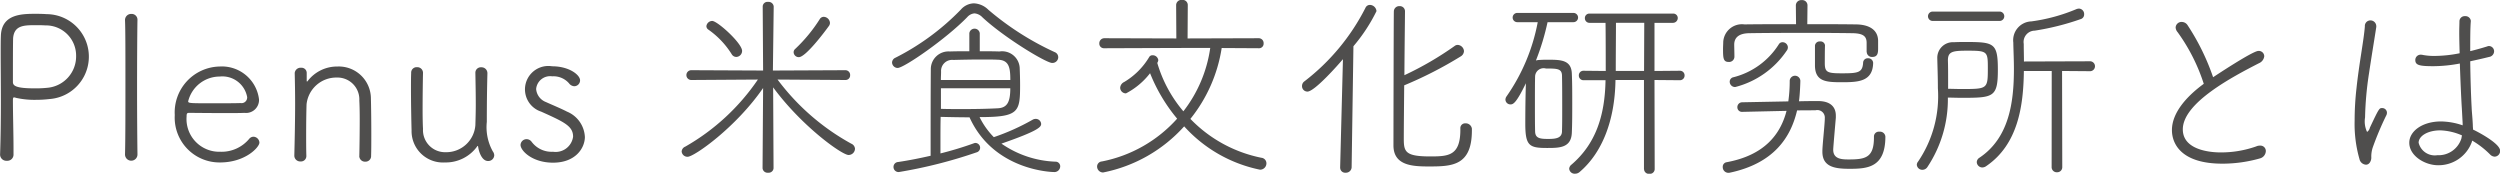 <svg xmlns="http://www.w3.org/2000/svg" width="224.376" height="15.59" viewBox="0 0 224.376 15.59">
  <defs>
    <style>
      .cls-1 {
        fill: #4f4e4d;
        fill-rule: evenodd;
      }
    </style>
  </defs>
  <path id="ttl-corp.svg" class="cls-1" d="M448.819,2664.33a0.565,0.565,0,0,0,.612.54,0.555,0.555,0,0,0,.594-0.59v-0.49c0-1.35-.054-3.11-0.054-4.34,0-.19.018-0.27,0.108-0.27a0.611,0.611,0,0,1,.162.04,7.54,7.54,0,0,0,1.782.18,10.26,10.26,0,0,0,1.225-.07,3.815,3.815,0,0,0-.252-7.62c-0.27-.02-0.594-0.03-0.936-0.03-1.279,0-3.115.01-3.169,1.99-0.018.4-.018,0.9-0.018,1.5,0,1.19.018,2.72,0.018,4.34,0,1.6-.018,3.29-0.072,4.81v0.01Zm4.231-6.01a10.016,10.016,0,0,1-1.117.05c-1.692,0-1.962-.23-1.962-0.57v-0.58c0-3.13.018-3.26,0.018-3.35,0.09-1.1.882-1.17,1.908-1.17,0.361,0,.739,0,0.973.02a2.71,2.71,0,0,1,2.773,2.74A2.826,2.826,0,0,1,453.05,2658.32Zm8.1,5.94c-0.018-1.28-.036-3.55-0.036-5.78,0-2.72.018-5.4,0.036-6.23v-0.02a0.519,0.519,0,0,0-.541-0.54,0.548,0.548,0,0,0-.576.58v0.02c0.036,0.74.036,3.1,0.036,5.58s0,5.1-.036,6.39v0.02a0.559,0.559,0,1,0,1.117,0v-0.02Zm10.945-1.02a0.556,0.556,0,0,0-.54-0.53,0.512,0.512,0,0,0-.36.17,3.22,3.22,0,0,1-2.611,1.18,2.939,2.939,0,0,1-3.025-3.17c0-.25.036-0.32,0.216-0.32,0.4,0,1.927.02,3.277,0.02,0.667,0,1.279,0,1.693-.02a1.167,1.167,0,0,0,1.314-1.21,3.356,3.356,0,0,0-3.547-2.95,4.119,4.119,0,0,0-4.015,4.36,4.022,4.022,0,0,0,4.069,4.25C470.834,2665.02,472.094,2663.65,472.094,2663.24Zm-1.1-4.06a0.506,0.506,0,0,1-.594.51c-0.5.02-1.513,0.02-2.449,0.02-2.089,0-2.251,0-2.251-.18a2.917,2.917,0,0,1,2.827-2.22A2.261,2.261,0,0,1,471,2659.18Zm10.062,5.26a0.512,0.512,0,0,0,.54.51,0.5,0.5,0,0,0,.522-0.53c0.018-.48.018-1.22,0.018-1.98,0-1.24-.018-2.57-0.036-3.15a2.883,2.883,0,0,0-3.007-2.88,3.32,3.32,0,0,0-2.665,1.3,0.107,0.107,0,0,1-.072.05,0.108,0.108,0,0,1-.018-0.07v-0.68a0.465,0.465,0,0,0-.5-0.49,0.529,0.529,0,0,0-.576.47v0.02c0.018,0.79.036,1.72,0.036,2.73,0,1.53-.036,3.21-0.072,4.67v0.01a0.527,0.527,0,0,0,.558.51,0.481,0.481,0,0,0,.522-0.49v-0.02c-0.018-.64-0.018-1.24-0.018-1.81,0-1.25.018-2.24,0.036-2.8a2.683,2.683,0,0,1,2.719-2.41,1.963,1.963,0,0,1,2.017,2.07c0.018,0.29.036,0.92,0.036,1.66,0,1.13-.018,2.54-0.036,3.29v0.02Zm11.5-7.45a0.527,0.527,0,0,0-.558-0.51,0.487,0.487,0,0,0-.522.49v0.02c0.018,0.95.036,1.89,0.036,2.84,0,0.61-.018,1.23-0.036,1.84a2.619,2.619,0,0,1-2.665,2.43,1.982,1.982,0,0,1-2.035-2.09c-0.018-.29-0.036-0.92-0.036-1.67,0-1.17.018-2.6,0.036-3.35v-0.02a0.51,0.51,0,0,0-.54-0.5,0.489,0.489,0,0,0-.522.52c-0.018.38-.018,0.9-0.018,1.46,0,1.36.036,3.04,0.054,3.69a2.816,2.816,0,0,0,2.989,2.88,3.478,3.478,0,0,0,2.9-1.44,0.05,0.05,0,0,1,.054-0.04c0.018,0,.018.02,0.036,0.09,0.036,0.31.288,1.26,0.882,1.26a0.535,0.535,0,0,0,.558-0.5,0.606,0.606,0,0,0-.126-0.36,4.456,4.456,0,0,1-.54-2.65c0-1.51.018-2.99,0.054-4.37v-0.02Zm8.747,5.72a2.591,2.591,0,0,0-1.6-2.25c-0.558-.29-1.387-0.63-1.891-0.86a1.369,1.369,0,0,1-.882-1.17,1.261,1.261,0,0,1,1.44-1.14,1.847,1.847,0,0,1,1.513.63,0.628,0.628,0,0,0,.468.26,0.528,0.528,0,0,0,.522-0.53c0-.48-0.972-1.26-2.5-1.26a2.1,2.1,0,0,0-.99,4.07c2.089,0.94,2.863,1.3,2.863,2.25a1.581,1.581,0,0,1-1.8,1.35,2.237,2.237,0,0,1-1.926-.9,0.564,0.564,0,0,0-.45-0.23,0.54,0.54,0,0,0-.54.52c0,0.51,1.044,1.59,2.916,1.59C500.461,2665.04,501.307,2663.74,501.307,2662.71Zm19.207-7.14c0.6,0,2.251-2.18,2.683-2.78a0.484,0.484,0,0,0,.108-0.29,0.583,0.583,0,0,0-.558-0.55,0.418,0.418,0,0,0-.36.21,13.761,13.761,0,0,1-2.2,2.67,0.394,0.394,0,0,0-.144.3A0.461,0.461,0,0,0,520.514,2655.57Zm-5.617-.02a0.542,0.542,0,0,0,.522-0.54c0-.69-2.215-2.69-2.683-2.69a0.533,0.533,0,0,0-.522.47,0.379,0.379,0,0,0,.18.31,7.64,7.64,0,0,1,2.089,2.2A0.48,0.48,0,0,0,514.9,2655.55Zm2.358,9.99a0.445,0.445,0,0,0,.5.4,0.437,0.437,0,0,0,.486-0.4l-0.036-7.26c2.556,3.48,6.176,6.07,6.77,6.07a0.577,0.577,0,0,0,.576-0.56,0.534,0.534,0,0,0-.324-0.45,20.654,20.654,0,0,1-6.626-5.76l6.1,0.04a0.412,0.412,0,0,0,.414-0.43,0.427,0.427,0,0,0-.432-0.45l-6.5.03,0.072-5.74a0.458,0.458,0,0,0-.5-0.42,0.428,0.428,0,0,0-.487.4l0.036,5.76-6.445-.03a0.44,0.44,0,0,0,0,.88l5.977-.04a19.638,19.638,0,0,1-6.518,6.02,0.509,0.509,0,0,0-.324.43,0.518,0.518,0,0,0,.54.48c0.577,0,4.322-2.62,6.77-6.17Zm18.558-10.5c-0.576,0-1.17,0-1.746.02a1.588,1.588,0,0,0-1.711,1.57c-0.018,2.3-.018,5.22-0.018,7.79-0.972.22-1.962,0.42-2.916,0.56a0.441,0.441,0,0,0-.415.45,0.452,0.452,0,0,0,.487.45,42.777,42.777,0,0,0,6.95-1.76,0.43,0.43,0,0,0-.09-0.85,0.481,0.481,0,0,0-.162.04,30.671,30.671,0,0,1-2.971.9v-0.97c0-.8,0-1.61.018-2.31,0.864,0.02,1.746.04,2.592,0.04,2.161,4.79,7.419,4.91,7.563,4.91a0.522,0.522,0,0,0,.576-0.5,0.417,0.417,0,0,0-.432-0.43,9.075,9.075,0,0,1-4.844-1.62c3.349-1.16,3.565-1.5,3.565-1.77a0.481,0.481,0,0,0-.486-0.45,0.544,0.544,0,0,0-.27.07,20,20,0,0,1-3.493,1.57,6.917,6.917,0,0,1-1.278-1.8c3.529,0,3.637-.45,3.637-2.88,0-.54-0.018-1.12-0.036-1.55a1.581,1.581,0,0,0-1.819-1.46c-0.576-.02-1.152-0.02-1.764-0.02v-1.62a0.473,0.473,0,0,0-.937,0v1.62Zm7.977,0.53a0.478,0.478,0,0,0-.288-0.44,25.587,25.587,0,0,1-5.978-3.81,1.964,1.964,0,0,0-1.3-.58,1.608,1.608,0,0,0-1.171.56,21.959,21.959,0,0,1-5.87,4.32,0.486,0.486,0,0,0-.306.43,0.511,0.511,0,0,0,.5.49c0.576,0,4.375-2.63,6.247-4.56a0.974,0.974,0,0,1,.649-0.34,1.117,1.117,0,0,1,.72.36c1.98,1.84,5.726,4.09,6.248,4.09A0.525,0.525,0,0,0,543.79,2655.57Zm-4.3,2.79c0,1.26-.289,1.76-1.135,1.8-0.936.05-2,.07-3.2,0.07-0.594,0-1.224,0-1.89-.02v-1.85h6.23Zm-6.23-.74c0-.29.018-0.54,0.018-0.74a0.992,0.992,0,0,1,1.1-1.06c0.774-.02,1.693-0.04,2.557-0.04,0.522,0,1.008,0,1.422.02,1.027,0.02,1.135.72,1.135,1.82h-6.23Zm28.551-2.85a0.407,0.407,0,0,0,.414-0.43,0.438,0.438,0,0,0-.432-0.47l-6.392.02,0.018-3.01a0.468,0.468,0,0,0-.522-0.45,0.478,0.478,0,0,0-.523.45l0.018,3.01-6.463-.02a0.453,0.453,0,0,0-.451.47,0.412,0.412,0,0,0,.433.43s7.6-.03,9.524-0.03a12,12,0,0,1-2.412,5.69,11.818,11.818,0,0,1-2.341-4.34l0.054-.11a0.553,0.553,0,0,0,.036-0.14,0.5,0.5,0,0,0-.522-0.44,0.326,0.326,0,0,0-.306.18,6.44,6.44,0,0,1-2.233,2.22,0.614,0.614,0,0,0-.36.52,0.516,0.516,0,0,0,.522.5,6.531,6.531,0,0,0,2.161-1.81,15,15,0,0,0,2.43,4.08,12.215,12.215,0,0,1-6.752,3.84,0.46,0.46,0,0,0-.432.47,0.537,0.537,0,0,0,.54.52,13.228,13.228,0,0,0,7.275-4.14,12.558,12.558,0,0,0,6.806,3.89,0.57,0.57,0,0,0,.576-0.58,0.5,0.5,0,0,0-.45-0.49,12.193,12.193,0,0,1-6.374-3.49,13.409,13.409,0,0,0,2.809-6.36Zm18.072,7.21v0.1c0,2.34-1.063,2.4-2.7,2.4-2.215,0-2.377-.4-2.377-1.57,0-.84.018-2.77,0.036-4.81a35.714,35.714,0,0,0,5.06-2.59,0.588,0.588,0,0,0,.306-0.48,0.6,0.6,0,0,0-.559-0.56,0.443,0.443,0,0,0-.27.09,28.848,28.848,0,0,1-4.519,2.63c0.018-2.71.054-5.35,0.054-5.75a0.462,0.462,0,0,0-.5-0.45,0.482,0.482,0,0,0-.5.45c-0.018.56-.036,11.27-0.036,12.05,0,1.82,1.728,1.89,3.187,1.89,2.088,0,3.853-.07,3.853-3.24v-0.15a0.555,0.555,0,0,0-.576-0.48A0.428,0.428,0,0,0,579.88,2661.98Zm-10.786,3.52a0.445,0.445,0,0,0,.486.44,0.51,0.51,0,0,0,.541-0.47l0.162-10.88a15.173,15.173,0,0,0,2.07-3.15,0.612,0.612,0,0,0-.594-0.56,0.44,0.44,0,0,0-.4.27,19.353,19.353,0,0,1-5.474,6.59,0.511,0.511,0,0,0-.216.42,0.485,0.485,0,0,0,.486.5c0.649,0,2.809-2.46,3.187-2.91l-0.252,9.74v0.01Zm27.273,0.13a0.428,0.428,0,0,0,.468.41,0.434,0.434,0,0,0,.486-0.41l-0.018-8.01,2.269,0.02a0.419,0.419,0,0,0,.432-0.44,0.412,0.412,0,0,0-.432-0.41l-2.269.02v-4.32h1.639a0.434,0.434,0,0,0,.45-0.44,0.4,0.4,0,0,0-.432-0.39h-7.491a0.4,0.4,0,0,0-.414.41,0.41,0.41,0,0,0,.414.42h1.441c0,0.25.018,0.61,0.018,4.32l-2-.02a0.408,0.408,0,0,0-.414.41,0.415,0.415,0,0,0,.414.44h1.981c-0.054,3.18-.882,5.72-3.061,7.58a0.506,0.506,0,0,0-.2.36,0.489,0.489,0,0,0,.522.45,0.613,0.613,0,0,0,.432-0.17c2-1.71,3.151-4.61,3.2-8.24h2.557v8.01Zm-6.338-13.2a0.415,0.415,0,0,0,0-.83h-5.041a0.415,0.415,0,1,0,0,.83h1.836a17.15,17.15,0,0,1-2.791,6.65,0.535,0.535,0,0,0-.108.3,0.446,0.446,0,0,0,.468.43c0.252,0,.541-0.19,1.369-1.9-0.036,1.11-.054,2.46-0.054,3.63,0,1.97.342,2.18,1.926,2.18,1.135,0,2.2,0,2.251-1.38,0.036-.8.036-1.7,0.036-2.62s0-1.85-.036-2.66c-0.036-1.22-.954-1.26-2.089-1.26-0.27,0-.558,0-0.774.02a1.373,1.373,0,0,0-.36.05,21.788,21.788,0,0,0,1.044-3.44h2.323Zm6.338,4.38h-2.539c0-1.55.018-3.21,0.018-4.32h2.539Zm-7.364,5.4c0,0.63-.558.7-1.225,0.7-0.738,0-1.17-.05-1.188-0.66-0.018-.67-0.018-1.59-0.018-2.53,0-.91,0-1.83.018-2.46a0.767,0.767,0,0,1,.972-0.67c1.009,0,1.441,0,1.441.67,0.018,0.75.018,1.85,0.018,2.9C589.021,2660.93,589.021,2661.67,589,2662.21Zm21.1-1.86c0.739-.01,1.351-0.01,1.639-0.01a0.675,0.675,0,0,1,.846.72v0.1c-0.036.76-.2,2.18-0.216,2.81v0.09c0,1.39,1.171,1.53,2.449,1.53,1.6,0,3.205-.12,3.205-2.89a0.483,0.483,0,0,0-.54-0.44,0.434,0.434,0,0,0-.486.44v0.07c0,1.82-.757,1.98-2.269,1.98-0.594,0-1.387-.02-1.387-0.87,0-.1.018-0.37,0.235-2.88v-0.18c0-.77-0.469-1.31-1.6-1.31-0.342,0-.954,0-1.71.02,0.09-.58.126-1.71,0.126-1.84a0.479,0.479,0,0,0-.955-0.02,13.253,13.253,0,0,1-.126,1.87l-4.141.08a0.433,0.433,0,0,0-.432.45,0.408,0.408,0,0,0,.414.41l4-.09c-0.54,2.09-1.962,3.98-5.383,4.61a0.41,0.41,0,0,0-.343.43,0.506,0.506,0,0,0,.5.52,0.617,0.617,0,0,0,.126-0.01C607.975,2665.11,609.523,2662.82,610.1,2660.35Zm6.248-5.25a0.462,0.462,0,0,0,.5.45c0.522,0,.522-0.42.522-0.83v-0.63c-0.018-.96-0.775-1.44-1.963-1.46-1.494-.02-2.935-0.02-4.393-0.02l0.018-1.69a0.471,0.471,0,0,0-.522-0.47,0.481,0.481,0,0,0-.523.47l0.018,1.69c-1.53,0-3.06,0-4.627.02a1.683,1.683,0,0,0-1.908,1.58c0,0.18-.018.38-0.018,0.62,0,0.81.018,1.17,0.5,1.17a0.477,0.477,0,0,0,.522-0.47c0-.32-0.018-0.87-0.018-1.12,0.018-.57.378-0.97,1.332-0.99,1.243-.02,2.917-0.03,4.592-0.03,1.692,0,3.4.01,4.717,0.03,0.954,0.02,1.242.29,1.242,0.87v0.81Zm-4.645,1.2c0,1.48,1.026,1.52,2.413,1.52,1.44,0,2.773-.04,2.809-1.73a0.437,0.437,0,0,0-.469-0.42,0.409,0.409,0,0,0-.432.4c-0.054.9-.468,0.95-1.926,0.95-1.261,0-1.5-.09-1.513-0.86,0-.18,0-1.19.018-1.64v-0.02a0.4,0.4,0,0,0-.45-0.34,0.412,0.412,0,0,0-.45.38v1.76Zm-2.521-1.33a0.5,0.5,0,0,0,.09-0.29,0.476,0.476,0,0,0-.486-0.45,0.374,0.374,0,0,0-.324.18,6.776,6.776,0,0,1-4.069,2.96,0.409,0.409,0,0,0-.342.41,0.478,0.478,0,0,0,.5.47A7.943,7.943,0,0,0,609.181,2654.97Zm14.453,4.23c0.36,0,.792.02,1.224,0.02,2.863,0,3.259-.04,3.259-2.52,0-2.41-.342-2.49-2.917-2.49-0.306,0-.648,0-1.026.02a1.4,1.4,0,0,0-1.494,1.43c0.018,0.82.054,1.74,0.054,2.7a10.452,10.452,0,0,1-1.783,6.59,0.458,0.458,0,0,0-.108.28,0.491,0.491,0,0,0,.5.45,0.535,0.535,0,0,0,.45-0.25A10.967,10.967,0,0,0,623.634,2659.2Zm9.309,6.23a0.457,0.457,0,0,0,.486.47,0.452,0.452,0,0,0,.468-0.47l-0.018-8.62,2.539,0.02a0.446,0.446,0,0,0,0-.89l-5.96.02c0-.52-0.018-1.01-0.018-1.49v-0.09a1.018,1.018,0,0,1,.99-1.19,22.94,22.94,0,0,0,4.106-1.03,0.428,0.428,0,0,0,.324-0.43,0.487,0.487,0,0,0-.469-0.52,1.6,1.6,0,0,0-.18.03,15.764,15.764,0,0,1-4.087,1.12,1.692,1.692,0,0,0-1.62,1.91v0.11c0.018,0.72.054,1.47,0.054,2.25,0,3-.432,6.19-3.1,7.97a0.484,0.484,0,0,0-.234.38,0.5,0.5,0,0,0,.5.49,0.631,0.631,0,0,0,.36-0.13c2.863-1.96,3.331-5.44,3.367-8.53h2.5Zm-9.291-7.02v-0.79c0-.63,0-1.23-0.018-1.77,0-.79.432-0.86,1.765-0.86,1.764,0,1.818.07,1.818,1.51,0,1.93,0,1.93-2.359,1.93C624.426,2658.43,623.994,2658.41,623.652,2658.41Zm4.591-6.09a0.421,0.421,0,1,0,0-.84H622.3a0.421,0.421,0,1,0,0,.84h5.941Zm18.36,5.64c-1.332.97-2.863,2.48-2.863,4.16,0,1.22.829,3.01,4.52,3.01a12.351,12.351,0,0,0,3.367-.47,0.708,0.708,0,0,0,.54-0.65,0.483,0.483,0,0,0-.522-0.5,0.79,0.79,0,0,0-.342.07,9.468,9.468,0,0,1-3.187.54c-0.342,0-3.4,0-3.4-2.07,0-2.38,4.465-4.72,6.842-5.94a0.775,0.775,0,0,0,.468-0.62,0.489,0.489,0,0,0-.522-0.48c-0.522,0-3.925,2.27-4.069,2.36a20.613,20.613,0,0,0-2.305-4.69,0.625,0.625,0,0,0-.5-0.27,0.527,0.527,0,0,0-.558.49,0.7,0.7,0,0,0,.18.43A16.51,16.51,0,0,1,646.6,2657.96Zm24.086,5.1a7.76,7.76,0,0,1,1.62,1.26,0.6,0.6,0,0,0,.4.18,0.51,0.51,0,0,0,.486-0.53c0-.68-2.161-1.78-2.431-1.9,0-.11-0.018-0.24-0.018-0.35-0.018-.59-0.09-1.19-0.108-1.65-0.054-.98-0.108-2.58-0.126-4.13,0.558-.12,1.134-0.25,1.692-0.39a0.521,0.521,0,0,0,.451-0.49,0.474,0.474,0,0,0-.469-0.49,0.481,0.481,0,0,0-.162.04c-0.45.14-.972,0.29-1.512,0.42,0-1.09,0-2.08.054-2.69v-0.03a0.482,0.482,0,0,0-.522-0.42,0.466,0.466,0,0,0-.5.47c0,0.25-.018.59-0.018,0.99,0,0.54.018,1.19,0.036,1.87a11.6,11.6,0,0,1-2.233.24,5.393,5.393,0,0,1-1.08-.09,0.405,0.405,0,0,0-.144-0.02,0.478,0.478,0,0,0-.523.47c0,0.47.361,0.56,1.621,0.56a12.785,12.785,0,0,0,2.377-.24c0.054,1.6.126,3.22,0.18,4.03l0.072,1.34v0.18a6.14,6.14,0,0,0-1.945-.35c-1.692,0-2.845.89-2.845,1.91,0,1.17,1.387,2.02,2.593,2.02a3.178,3.178,0,0,0,3.007-2.05Zm-9.219,2.01a0.785,0.785,0,0,0,.162-0.54,2.59,2.59,0,0,1,.126-0.84,27.186,27.186,0,0,1,1.207-2.87,0.508,0.508,0,0,0,.072-0.27,0.42,0.42,0,0,0-.432-0.41c-0.253,0-.271,0-1.1,1.76a0.612,0.612,0,0,1-.252.38,2.2,2.2,0,0,1-.18-1.3,29.727,29.727,0,0,1,.36-3.99c0.234-1.57.522-3.3,0.648-4.13v-0.07a0.526,0.526,0,0,0-.54-0.52,0.5,0.5,0,0,0-.486.54c-0.09,1.21-.522,3.37-0.756,5.6a25.655,25.655,0,0,0-.162,2.86,11.448,11.448,0,0,0,.432,3.44,0.639,0.639,0,0,0,.576.51A0.391,0.391,0,0,0,661.47,2665.07Zm8.3-2.48-0.054.29a2.152,2.152,0,0,1-2.161,1.49,1.489,1.489,0,0,1-1.674-1.12c0-.59.792-1.11,1.944-1.11A5.275,5.275,0,0,1,669.771,2662.59Z" transform="translate(-448.812 -2650.44)"/>
</svg>
